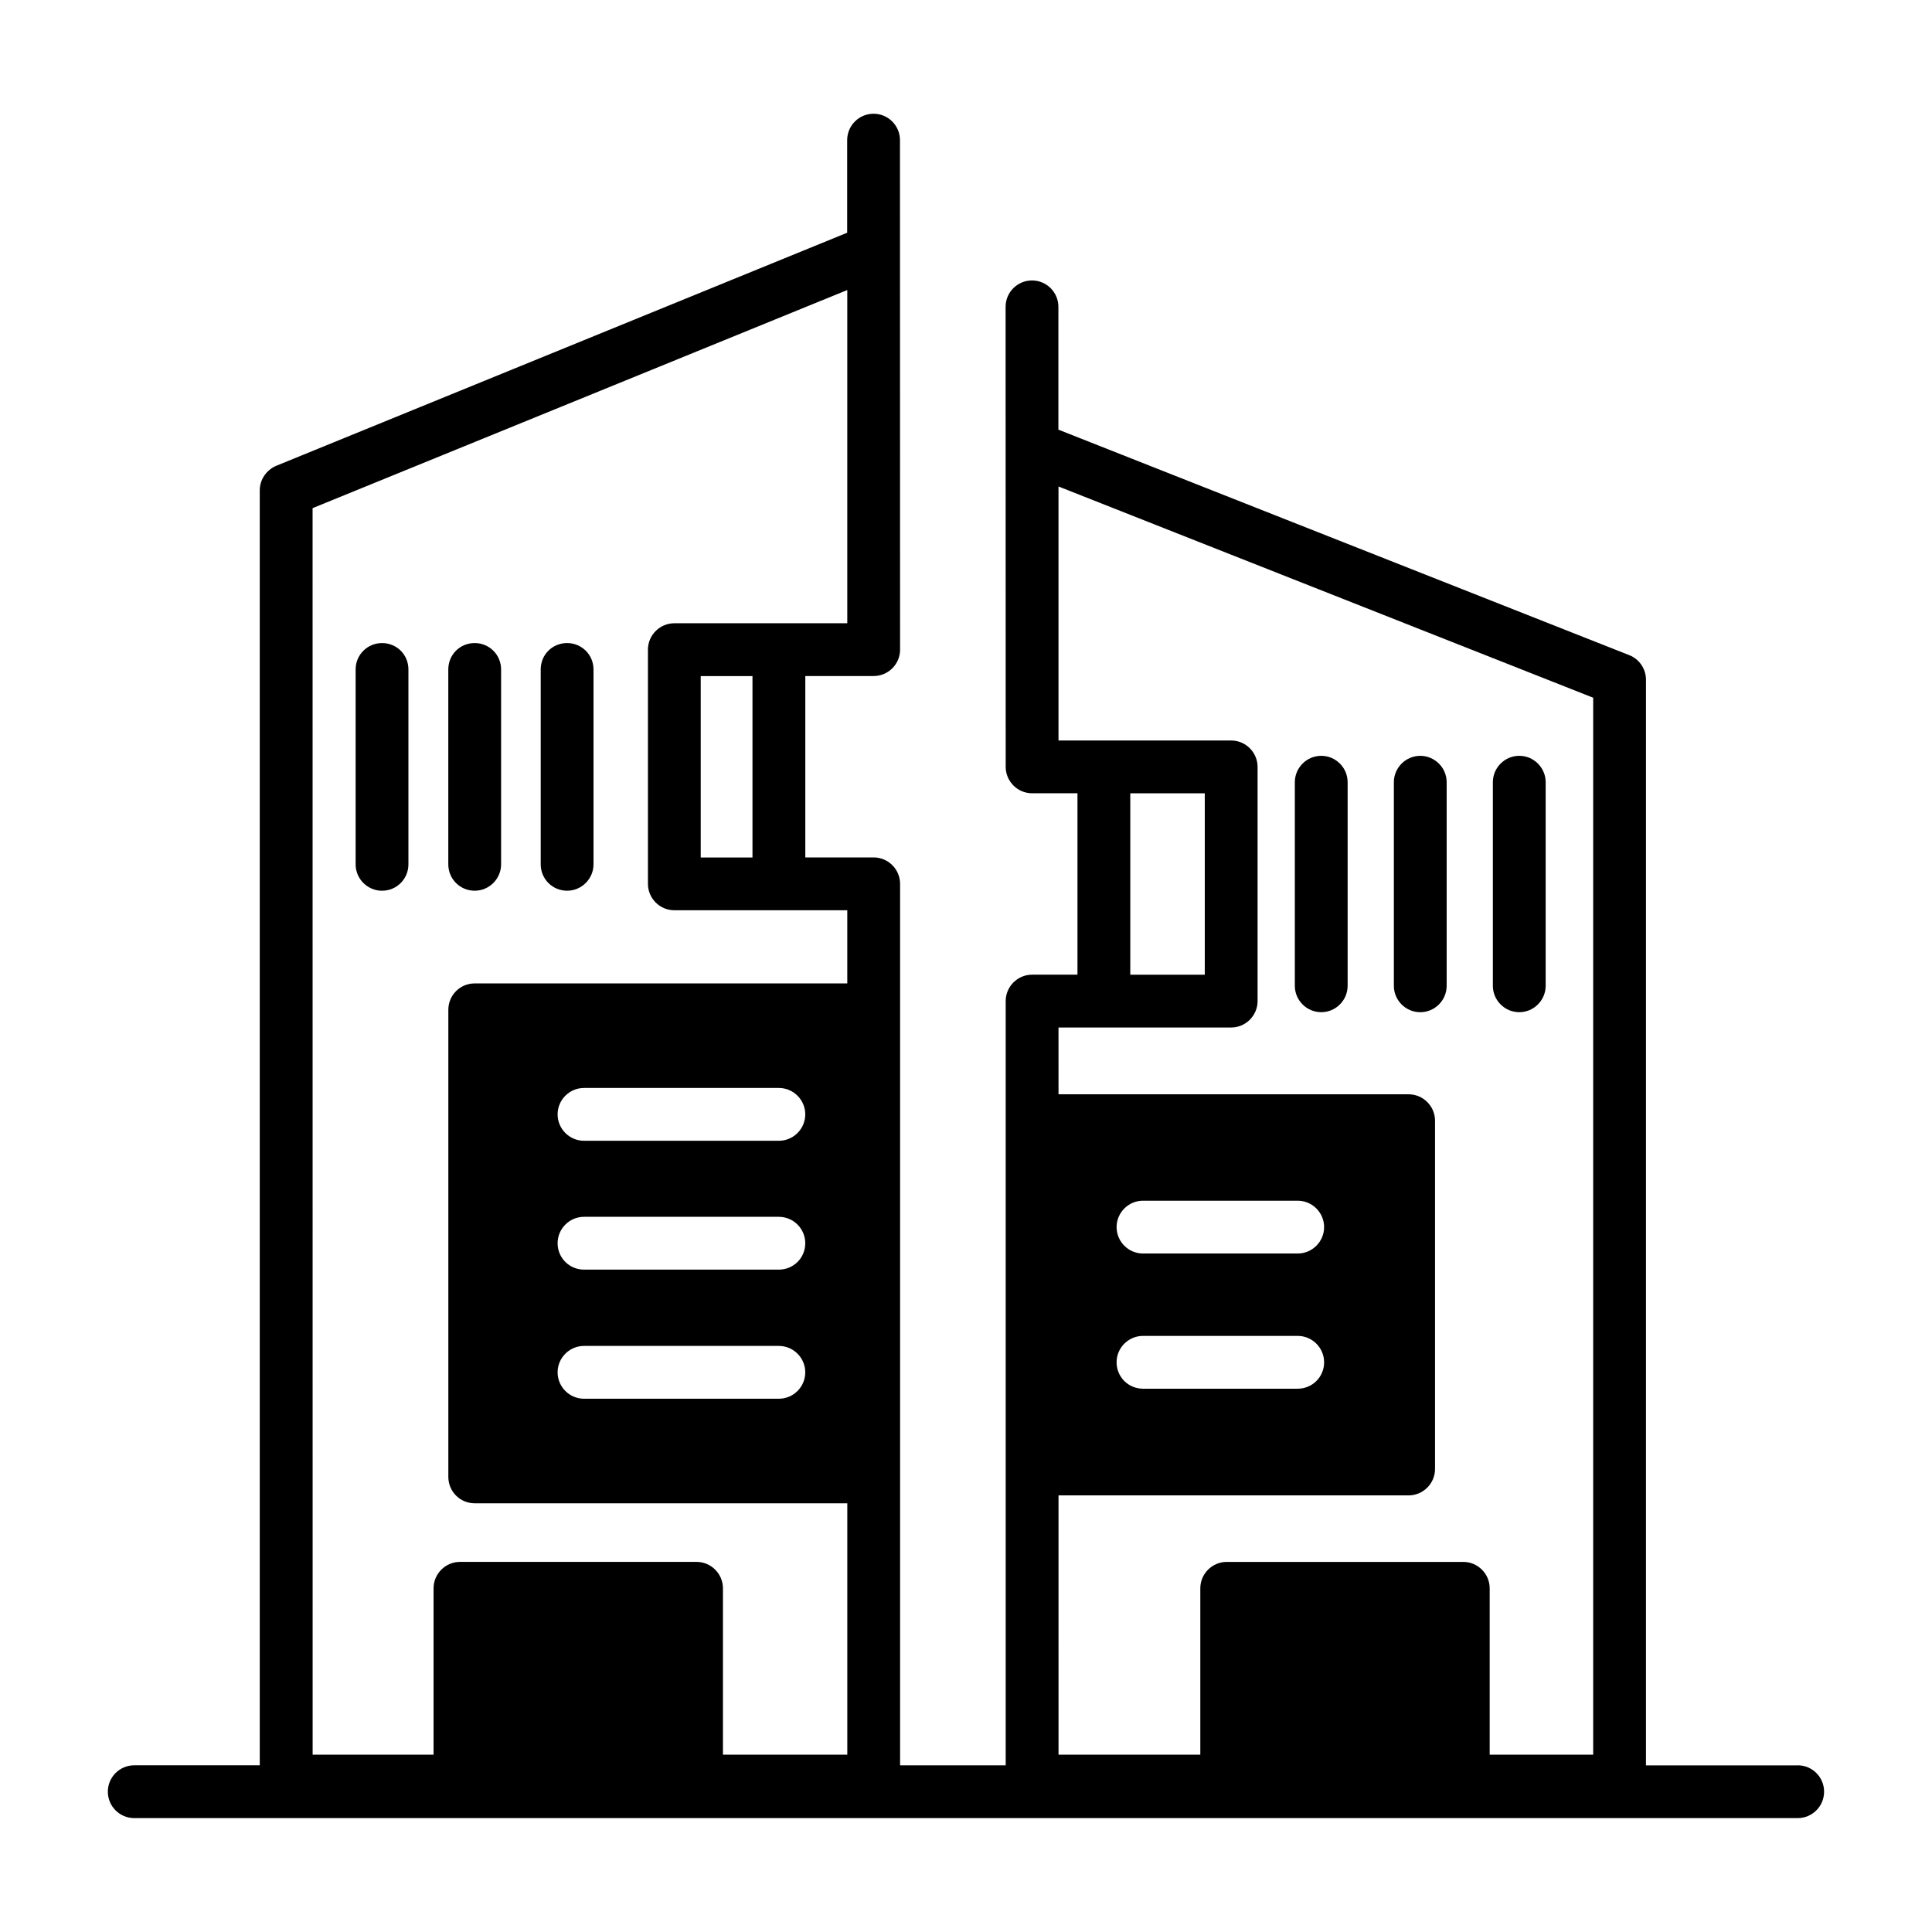<?xml version="1.0" encoding="UTF-8"?>
<!-- Uploaded to: SVG Repo, www.svgrepo.com, Generator: SVG Repo Mixer Tools -->
<svg fill="#000000" width="800px" height="800px" version="1.1" viewBox="144 144 512 512" xmlns="http://www.w3.org/2000/svg">
 <g>
  <path d="m620.41 611.84h-40.211l0.004-287.7c0-2.871-1.75-5.457-4.41-6.508l-151.28-59.758-0.027-0.012v-32.543c0-3.863-3.133-6.996-6.996-6.996-3.863 0-6.996 3.133-6.996 6.996 0.004 12.469-0.008-45.16 0.027 121.91 0 3.852 3.148 6.996 6.996 6.996h12.023v48.074h-12.023c-3.848 0-6.996 3.148-6.996 6.996v202.54h-27.988v-233.61c0-3.848-3.148-6.996-6.996-6.996h-18.121v-48.074h18.121c3.848 0 6.996-3.148 6.996-6.996-0.008-13.031 0 33.473-0.031-135.02 0-3.863-3.133-6.996-6.996-6.996-3.863 0-6.996 3.133-6.996 6.996v24.535l-151.33 61.777c-2.59 1.121-4.34 3.641-4.34 6.508v337.86l-33.262 0.004c-3.863 0-6.996 3.133-6.996 6.996 0 3.863 3.133 6.996 6.996 6.996h440.83c3.863 0 6.996-3.133 6.996-6.996 0.004-3.863-3.129-6.996-6.996-6.996zm-290.71-240.6v-48.074h13.715v48.074zm-102.86-92.578 141.7-57.801v88.309h-45.832c-3.848 0-6.996 3.148-6.996 6.996v62.066c0 3.848 3.148 6.996 6.996 6.996h45.832v19.383l-98.73 0.004c-3.918 0-6.996 3.148-6.996 6.996v123.78c0 3.848 3.078 6.996 6.996 6.996h98.734v66.613h-32.957v-44.086c0-3.848-3.148-6.996-6.996-6.996h-62.695c-3.848 0-6.996 3.148-6.996 6.996v44.086h-32.047zm123.57 201.8h-51.641c-3.848 0-6.996-3.078-6.996-6.996 0-3.848 3.148-6.996 6.996-6.996h51.641c3.848 0 6.996 3.148 6.996 6.996 0 3.918-3.148 6.996-6.996 6.996zm6.996 27.219c0 3.848-3.148 6.996-6.996 6.996h-51.641c-3.848 0-6.996-3.148-6.996-6.996s3.148-6.996 6.996-6.996h51.641c3.848 0 6.996 3.148 6.996 6.996zm-6.996-61.367h-51.641c-3.848 0-6.996-3.148-6.996-6.996 0-3.852 3.148-6.996 6.996-6.996h51.641c3.848 0 6.996 3.148 6.996 6.996 0 3.848-3.148 6.996-6.996 6.996zm112.87-92.086v48.074h-19.742v-48.074zm-38.766 62.07h45.762c3.848 0 6.996-3.148 6.996-6.996v-62.066c0-3.848-3.148-6.996-6.996-6.996h-45.762v-67.316l141.7 55.98v280.1h-27.43v-44.086c0-3.848-3.148-6.996-6.996-6.996h-62.695c-3.848 0-6.996 3.148-6.996 6.996v44.086h-37.574l-0.004-68.715h92.785c3.848 0 6.996-3.148 6.996-6.996v-92.297c0-3.848-3.148-6.996-6.996-6.996l-92.785-0.004zm22.391 81.73h41.004c3.848 0 6.996 3.148 6.996 6.996 0 3.914-3.148 6.996-6.996 6.996h-41.004c-3.848 0-6.996-3.082-6.996-6.996 0-3.852 3.148-6.996 6.996-6.996zm-6.996-28.832c0-3.848 3.148-6.996 6.996-6.996h41.004c3.848 0 6.996 3.148 6.996 6.996s-3.148 6.996-6.996 6.996h-41.004c-3.848 0-6.996-3.148-6.996-6.996z"/>
  <path d="m245.24 314.42c-3.848 0-6.996 3.078-6.996 6.996v51.641c0 3.852 3.148 6.996 6.996 6.996 3.918 0 6.996-3.148 6.996-6.996v-51.641c0-3.918-3.078-6.996-6.996-6.996z"/>
  <path d="m269.8 380.05c3.848 0 6.996-3.148 6.996-6.996v-51.641c0-3.918-3.148-6.996-6.996-6.996-3.918 0-6.996 3.078-6.996 6.996v51.641c-0.004 3.852 3.078 6.996 6.996 6.996z"/>
  <path d="m294.29 380.05c3.848 0 6.996-3.148 6.996-6.996v-51.641c0-3.918-3.148-6.996-6.996-6.996-3.918 0-6.996 3.078-6.996 6.996v51.641c0 3.852 3.078 6.996 6.996 6.996z"/>
  <path d="m494.14 344.3c-3.848 0-6.996 3.148-6.996 6.996v53.949c0 3.852 3.148 6.996 6.996 6.996 3.848 0 6.996-3.148 6.996-6.996v-53.949c0.004-3.848-3.144-6.996-6.996-6.996z"/>
  <path d="m527.38 405.25v-53.949c0-3.848-3.148-6.996-6.996-6.996s-6.996 3.148-6.996 6.996v53.949c0 3.852 3.148 6.996 6.996 6.996s6.996-3.144 6.996-6.996z"/>
  <path d="m546.62 412.24c3.848 0 6.996-3.148 6.996-6.996v-53.949c0-3.848-3.148-6.996-6.996-6.996-3.848 0-6.996 3.148-6.996 6.996v53.949c0 3.852 3.148 6.996 6.996 6.996z"/>
 </g>
</svg>